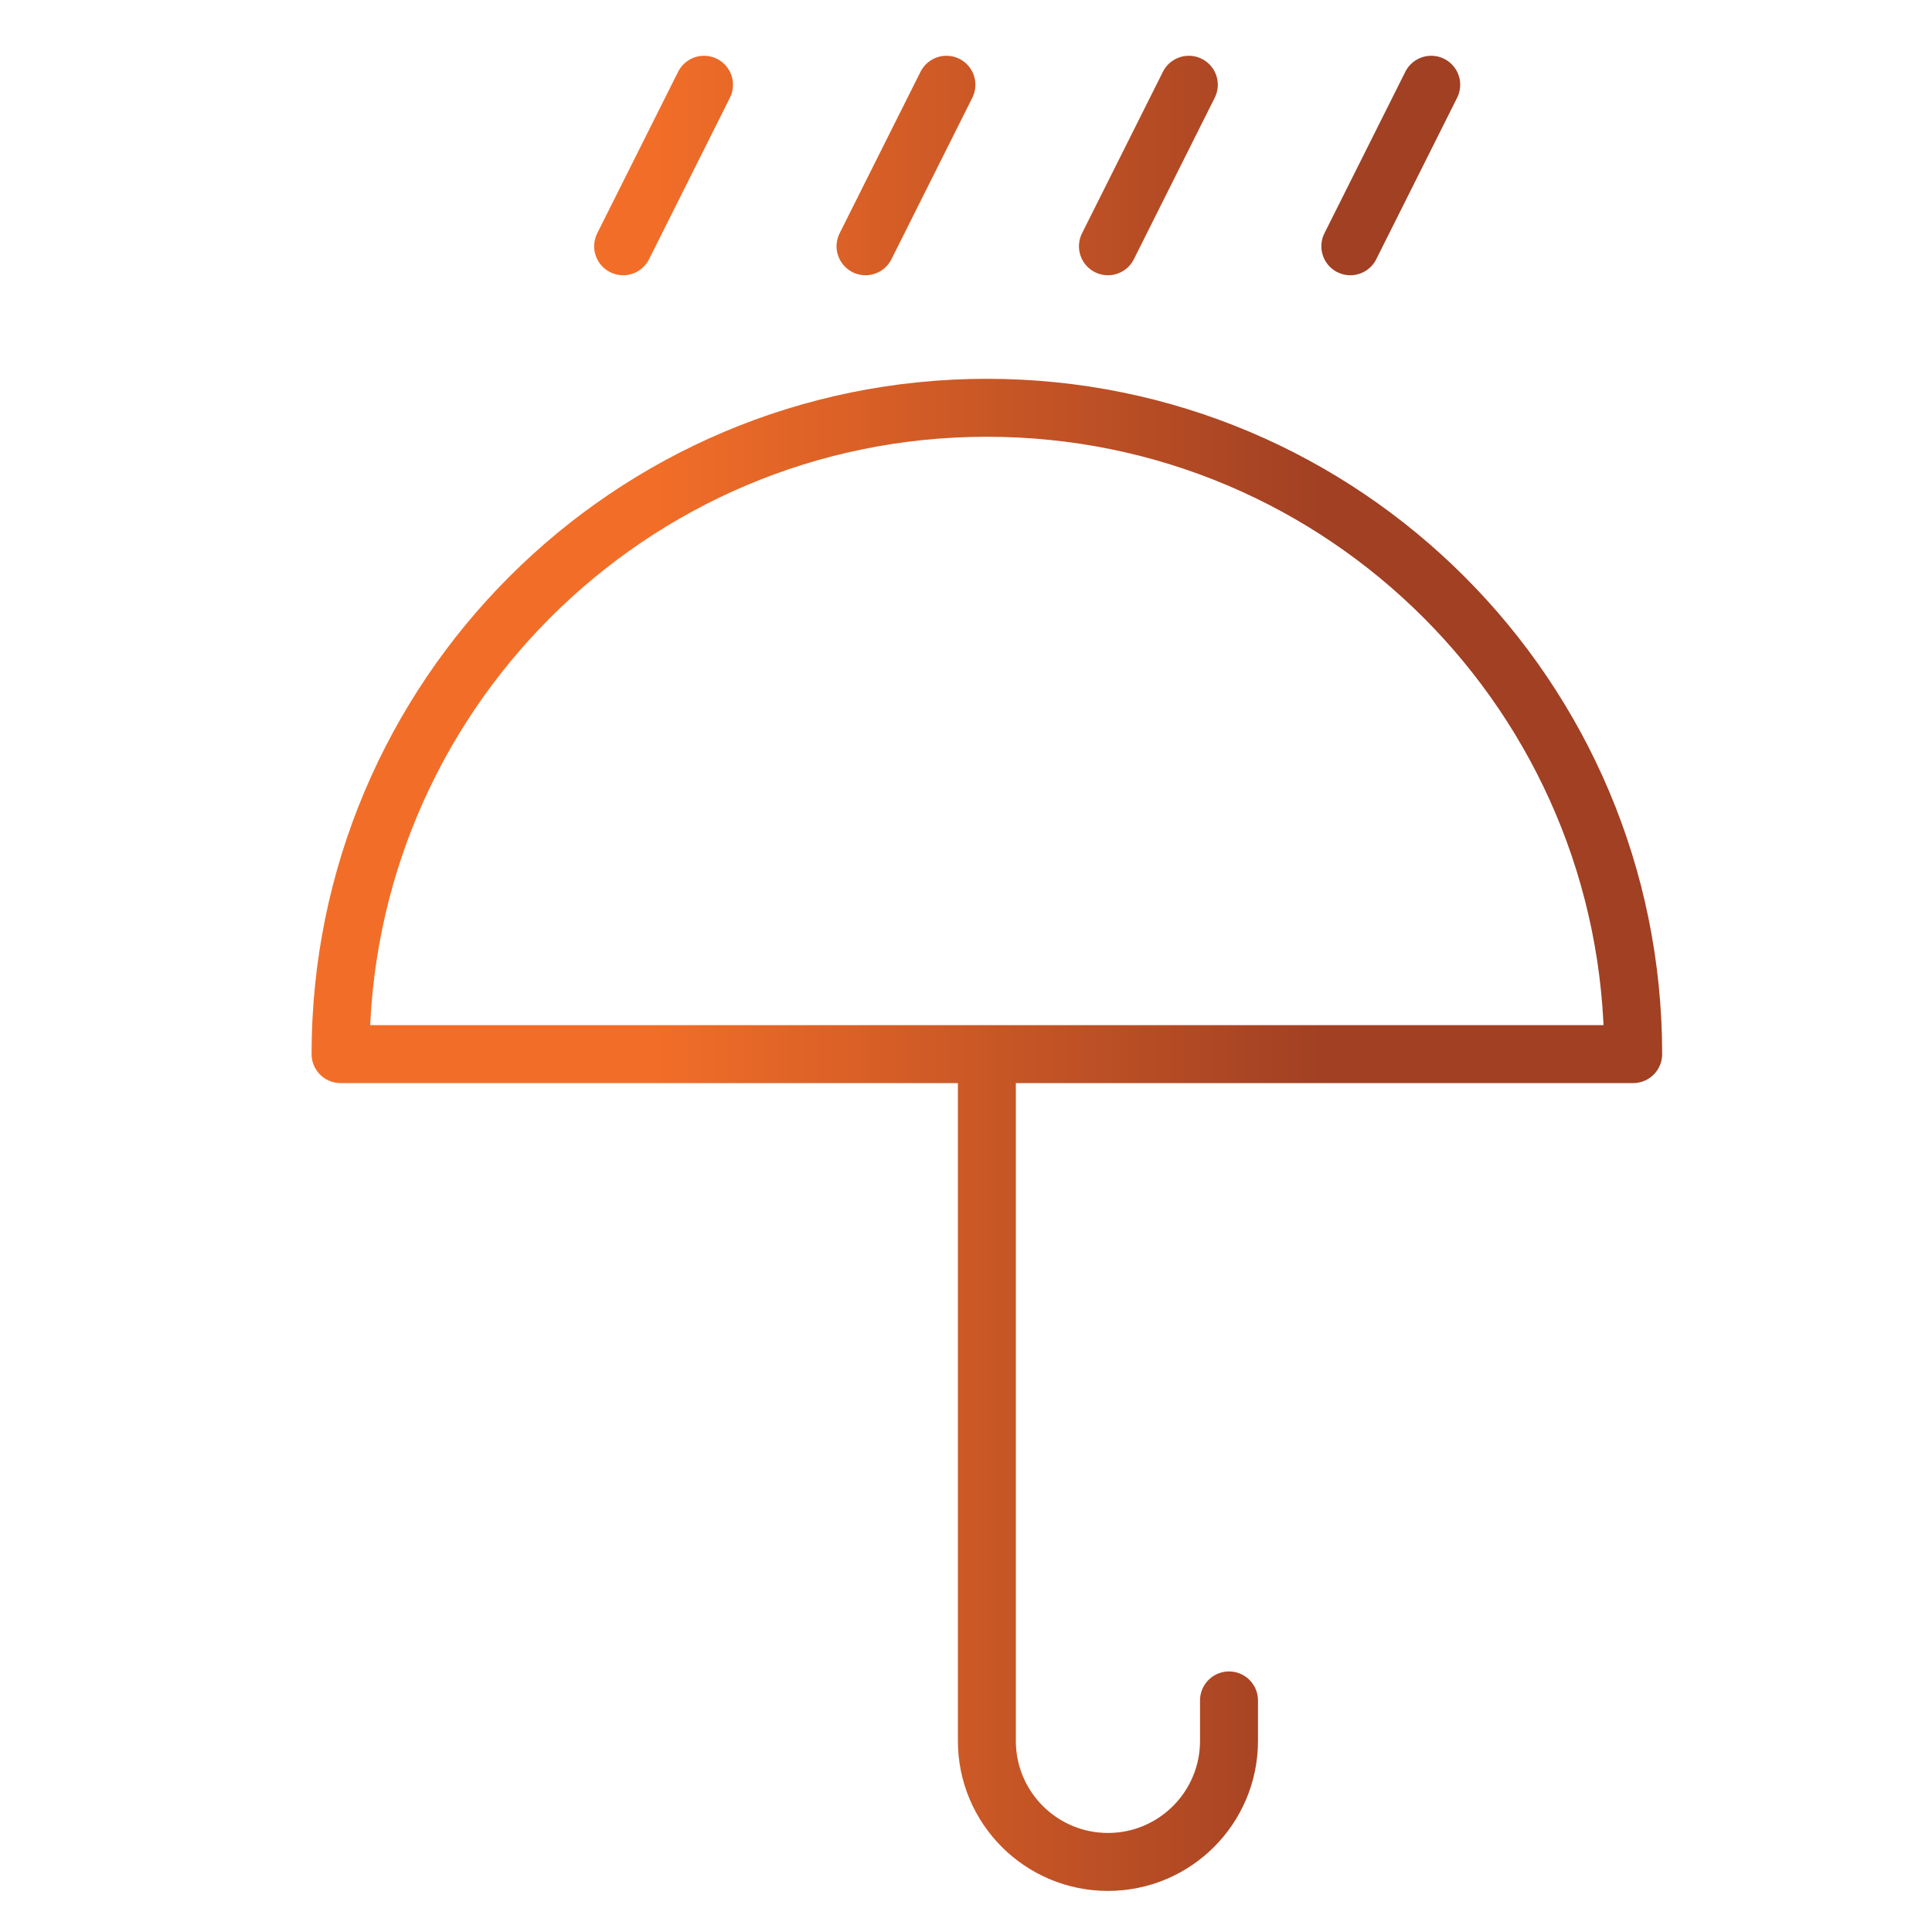 <?xml version="1.0" encoding="utf-8"?>
<!-- Generator: Adobe Illustrator 21.1.0, SVG Export Plug-In . SVG Version: 6.00 Build 0)  -->
<svg version="1.1" id="Layer_1" xmlns="http://www.w3.org/2000/svg" xmlns:xlink="http://www.w3.org/1999/xlink" x="0px" y="0px"
	 viewBox="0 0 75 75" style="enable-background:new 0 0 75 75;" xml:space="preserve">
<style type="text/css">
	.st0{fill:none;stroke:url(#SVGID_1_);stroke-width:2.25;stroke-linecap:round;stroke-linejoin:round;stroke-miterlimit:10;}
</style>
<linearGradient id="SVGID_1_" gradientUnits="userSpaceOnUse" x1="12.091" y1="37.787" x2="64.522" y2="37.787">
	<stop  offset="0.018" style="stop-color:#F26E28"/>
	<stop  offset="0.25" style="stop-color:#F26E28"/>
	<stop  offset="0.75" style="stop-color:#A14023"/>
	<stop  offset="1" style="stop-color:#A14023"/>
</linearGradient>
<path class="st0" d="M27.33,3.29l-3.14,6.27 M36.74,3.29L33.6,9.56 M46.15,3.29l-3.14,6.27 M55.56,3.29l-3.14,6.27 M38.31,40.92
	v26.66c0,2.6,2.11,4.7,4.7,4.7h0c2.6,0,4.7-2.11,4.7-4.7v-1.57 M63.4,40.92c0-13.86-11.23-25.09-25.09-25.09
	S13.22,27.07,13.22,40.92H63.4z"/>
</svg>
